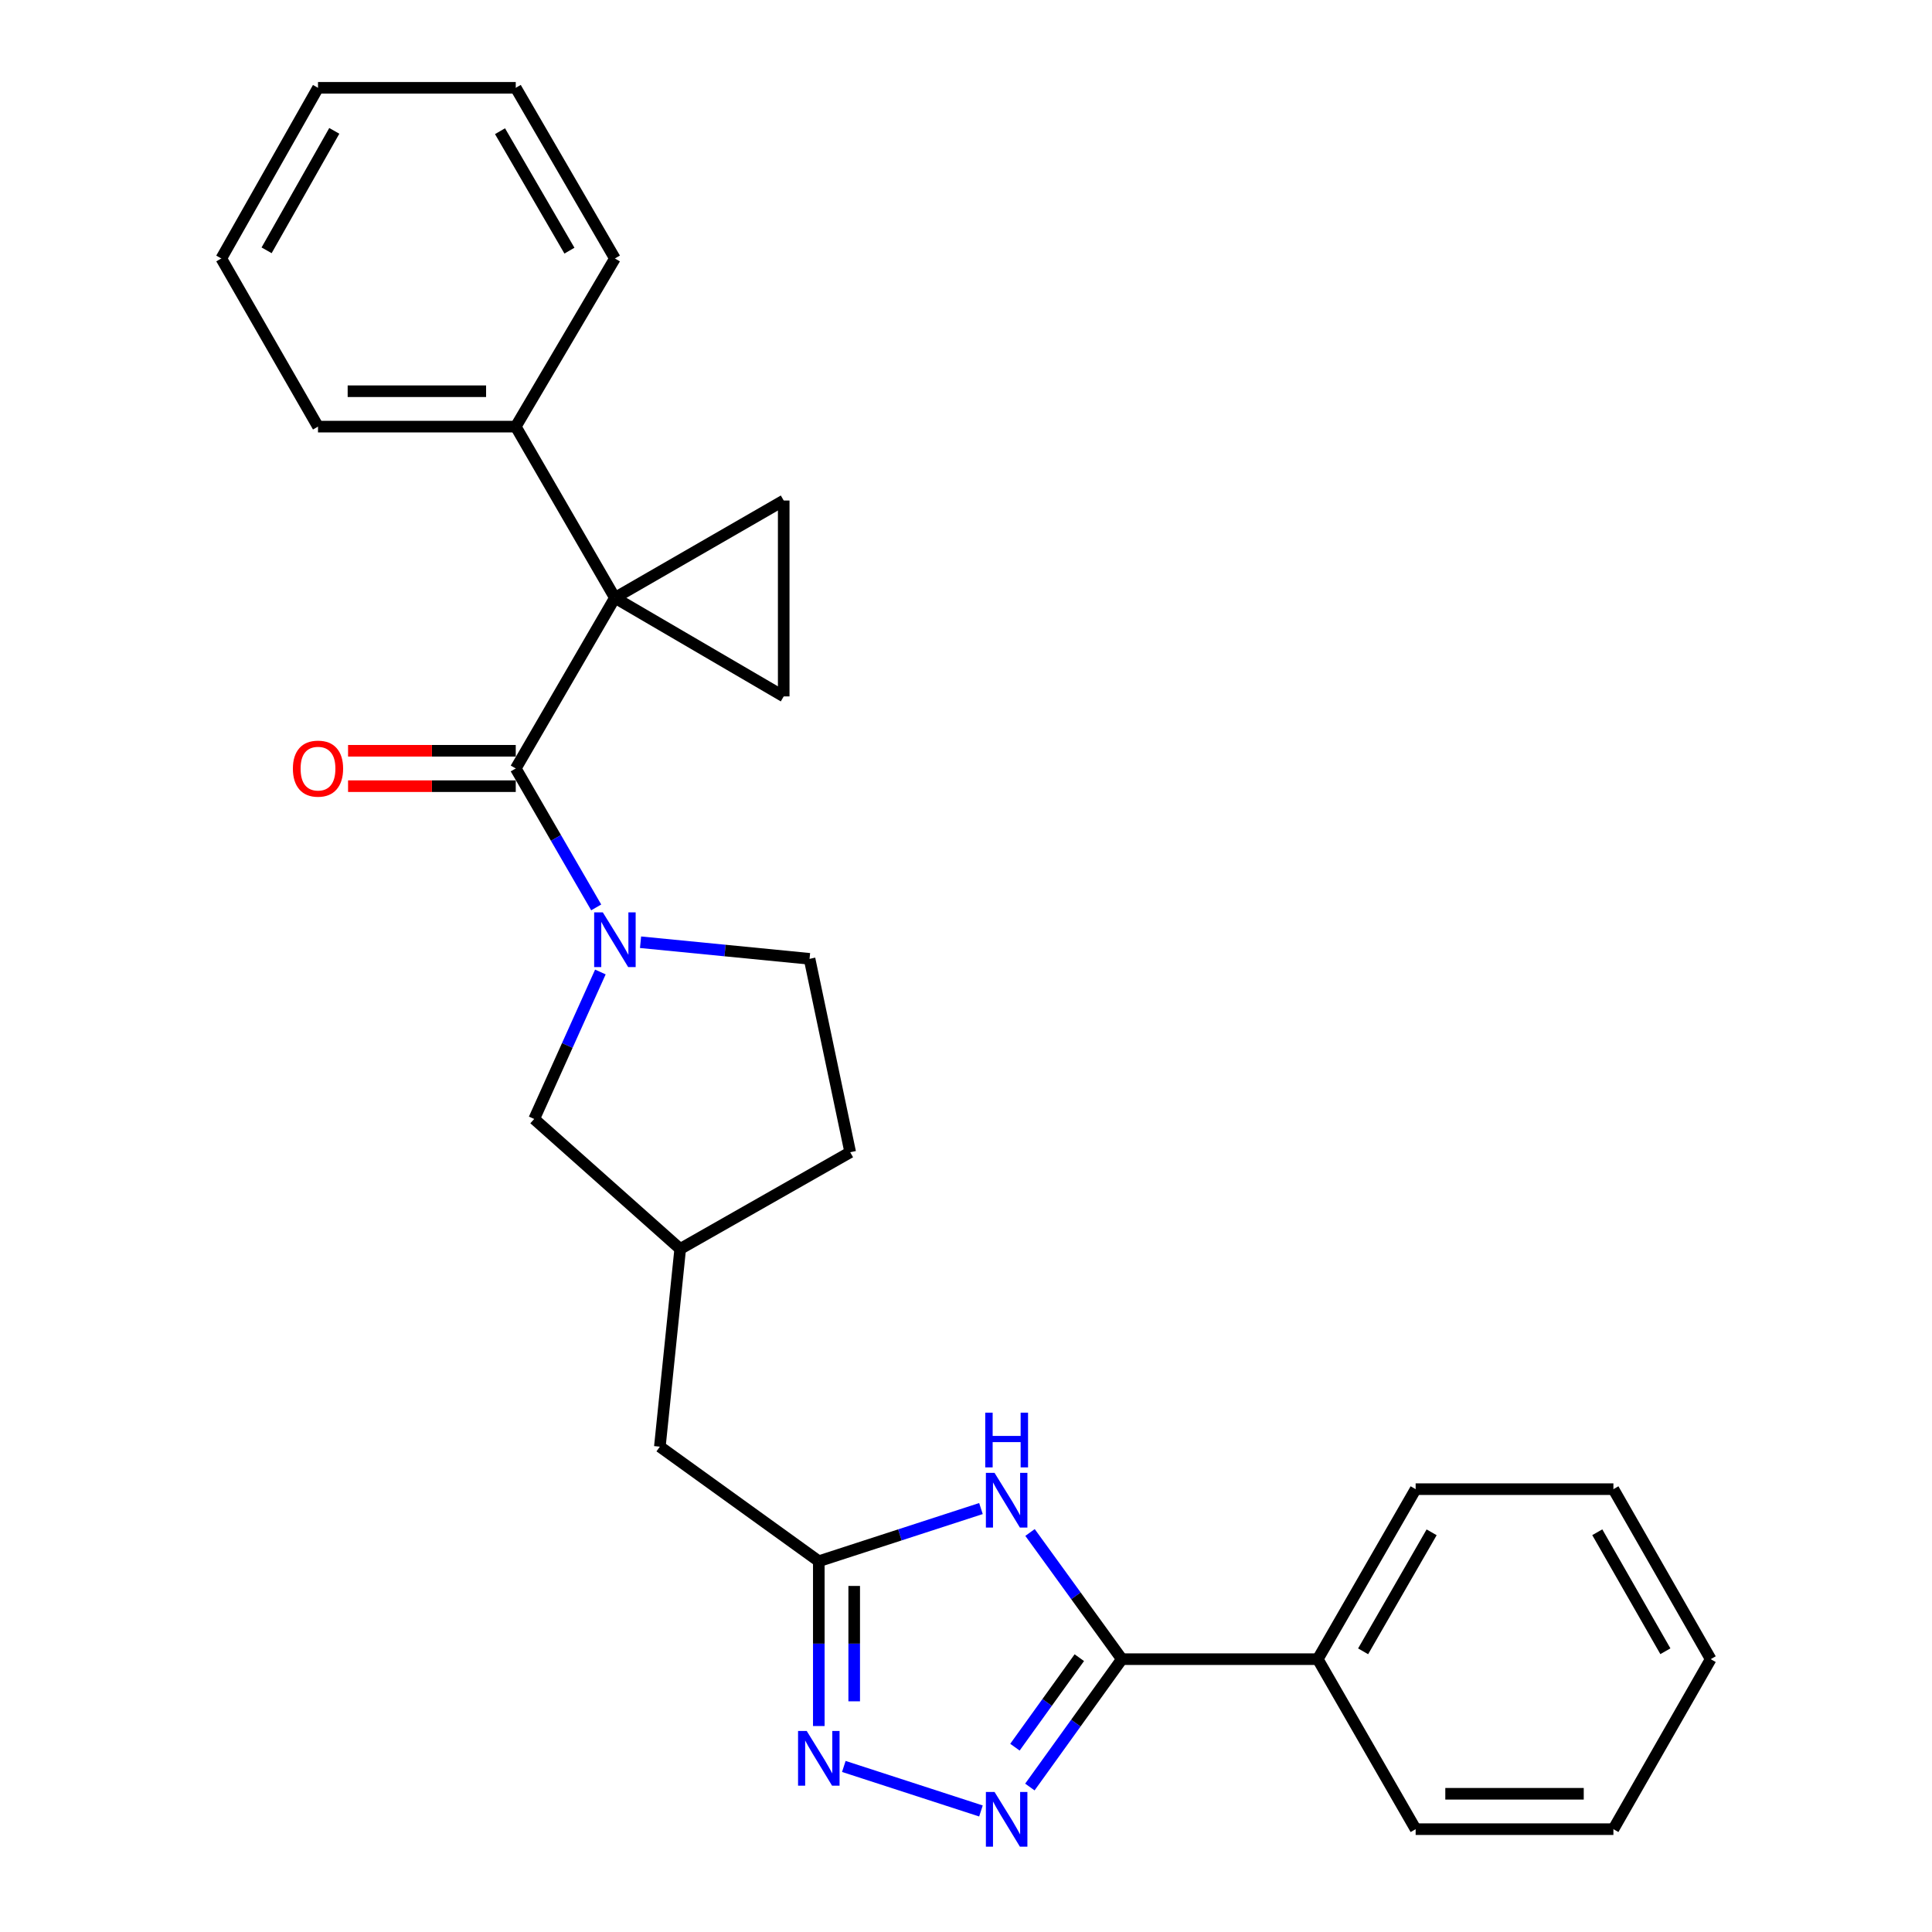 <?xml version='1.0' encoding='iso-8859-1'?>
<svg version='1.1' baseProfile='full'
              xmlns='http://www.w3.org/2000/svg'
                      xmlns:rdkit='http://www.rdkit.org/xml'
                      xmlns:xlink='http://www.w3.org/1999/xlink'
                  xml:space='preserve'
width='1000px' height='1000px' viewBox='0 0 1000 1000'>
<!-- END OF HEADER -->
<rect style='opacity:1.0;fill:#FFFFFF;stroke:none' width='1000' height='1000' x='0' y='0'> </rect>
<path class='bond-0' d='M 318.275,309.432 L 266.951,397.761' style='fill:none;fill-rule:evenodd;stroke:#000000;stroke-width:6px;stroke-linecap:butt;stroke-linejoin:miter;stroke-opacity:1' />
<path class='bond-6' d='M 318.275,309.432 L 405.647,360.461' style='fill:none;fill-rule:evenodd;stroke:#000000;stroke-width:6px;stroke-linecap:butt;stroke-linejoin:miter;stroke-opacity:1' />
<path class='bond-7' d='M 318.275,309.432 L 405.647,259.065' style='fill:none;fill-rule:evenodd;stroke:#000000;stroke-width:6px;stroke-linecap:butt;stroke-linejoin:miter;stroke-opacity:1' />
<path class='bond-10' d='M 318.275,309.432 L 266.951,220.819' style='fill:none;fill-rule:evenodd;stroke:#000000;stroke-width:6px;stroke-linecap:butt;stroke-linejoin:miter;stroke-opacity:1' />
<path class='bond-1' d='M 266.951,397.761 L 287.772,433.717' style='fill:none;fill-rule:evenodd;stroke:#000000;stroke-width:6px;stroke-linecap:butt;stroke-linejoin:miter;stroke-opacity:1' />
<path class='bond-1' d='M 287.772,433.717 L 308.593,469.674' style='fill:none;fill-rule:evenodd;stroke:#0000FF;stroke-width:6px;stroke-linecap:butt;stroke-linejoin:miter;stroke-opacity:1' />
<path class='bond-11' d='M 266.951,388.601 L 223.554,388.601' style='fill:none;fill-rule:evenodd;stroke:#000000;stroke-width:6px;stroke-linecap:butt;stroke-linejoin:miter;stroke-opacity:1' />
<path class='bond-11' d='M 223.554,388.601 L 180.157,388.601' style='fill:none;fill-rule:evenodd;stroke:#FF0000;stroke-width:6px;stroke-linecap:butt;stroke-linejoin:miter;stroke-opacity:1' />
<path class='bond-11' d='M 266.951,406.92 L 223.554,406.92' style='fill:none;fill-rule:evenodd;stroke:#000000;stroke-width:6px;stroke-linecap:butt;stroke-linejoin:miter;stroke-opacity:1' />
<path class='bond-11' d='M 223.554,406.92 L 180.157,406.92' style='fill:none;fill-rule:evenodd;stroke:#FF0000;stroke-width:6px;stroke-linecap:butt;stroke-linejoin:miter;stroke-opacity:1' />
<path class='bond-9' d='M 310.754,503.098 L 293.625,541.14' style='fill:none;fill-rule:evenodd;stroke:#0000FF;stroke-width:6px;stroke-linecap:butt;stroke-linejoin:miter;stroke-opacity:1' />
<path class='bond-9' d='M 293.625,541.14 L 276.497,579.181' style='fill:none;fill-rule:evenodd;stroke:#000000;stroke-width:6px;stroke-linecap:butt;stroke-linejoin:miter;stroke-opacity:1' />
<path class='bond-12' d='M 331.546,487.698 L 375.283,491.992' style='fill:none;fill-rule:evenodd;stroke:#0000FF;stroke-width:6px;stroke-linecap:butt;stroke-linejoin:miter;stroke-opacity:1' />
<path class='bond-12' d='M 375.283,491.992 L 419.02,496.287' style='fill:none;fill-rule:evenodd;stroke:#000000;stroke-width:6px;stroke-linecap:butt;stroke-linejoin:miter;stroke-opacity:1' />
<path class='bond-2' d='M 507.741,937.357 L 436.759,914.308' style='fill:none;fill-rule:evenodd;stroke:#0000FF;stroke-width:6px;stroke-linecap:butt;stroke-linejoin:miter;stroke-opacity:1' />
<path class='bond-30' d='M 533.059,924.961 L 556.862,891.871' style='fill:none;fill-rule:evenodd;stroke:#0000FF;stroke-width:6px;stroke-linecap:butt;stroke-linejoin:miter;stroke-opacity:1' />
<path class='bond-30' d='M 556.862,891.871 L 580.665,858.78' style='fill:none;fill-rule:evenodd;stroke:#000000;stroke-width:6px;stroke-linecap:butt;stroke-linejoin:miter;stroke-opacity:1' />
<path class='bond-30' d='M 525.328,904.337 L 541.991,881.174' style='fill:none;fill-rule:evenodd;stroke:#0000FF;stroke-width:6px;stroke-linecap:butt;stroke-linejoin:miter;stroke-opacity:1' />
<path class='bond-30' d='M 541.991,881.174 L 558.653,858.01' style='fill:none;fill-rule:evenodd;stroke:#000000;stroke-width:6px;stroke-linecap:butt;stroke-linejoin:miter;stroke-opacity:1' />
<path class='bond-3' d='M 507.741,780.826 L 465.777,794.457' style='fill:none;fill-rule:evenodd;stroke:#0000FF;stroke-width:6px;stroke-linecap:butt;stroke-linejoin:miter;stroke-opacity:1' />
<path class='bond-3' d='M 465.777,794.457 L 423.813,808.088' style='fill:none;fill-rule:evenodd;stroke:#000000;stroke-width:6px;stroke-linecap:butt;stroke-linejoin:miter;stroke-opacity:1' />
<path class='bond-4' d='M 533.14,793.208 L 556.903,825.994' style='fill:none;fill-rule:evenodd;stroke:#0000FF;stroke-width:6px;stroke-linecap:butt;stroke-linejoin:miter;stroke-opacity:1' />
<path class='bond-4' d='M 556.903,825.994 L 580.665,858.78' style='fill:none;fill-rule:evenodd;stroke:#000000;stroke-width:6px;stroke-linecap:butt;stroke-linejoin:miter;stroke-opacity:1' />
<path class='bond-13' d='M 580.665,858.78 L 682.071,858.78' style='fill:none;fill-rule:evenodd;stroke:#000000;stroke-width:6px;stroke-linecap:butt;stroke-linejoin:miter;stroke-opacity:1' />
<path class='bond-5' d='M 423.813,893.394 L 423.813,850.741' style='fill:none;fill-rule:evenodd;stroke:#0000FF;stroke-width:6px;stroke-linecap:butt;stroke-linejoin:miter;stroke-opacity:1' />
<path class='bond-5' d='M 423.813,850.741 L 423.813,808.088' style='fill:none;fill-rule:evenodd;stroke:#000000;stroke-width:6px;stroke-linecap:butt;stroke-linejoin:miter;stroke-opacity:1' />
<path class='bond-5' d='M 442.132,880.598 L 442.132,850.741' style='fill:none;fill-rule:evenodd;stroke:#0000FF;stroke-width:6px;stroke-linecap:butt;stroke-linejoin:miter;stroke-opacity:1' />
<path class='bond-5' d='M 442.132,850.741 L 442.132,820.884' style='fill:none;fill-rule:evenodd;stroke:#000000;stroke-width:6px;stroke-linecap:butt;stroke-linejoin:miter;stroke-opacity:1' />
<path class='bond-27' d='M 405.647,360.461 L 405.647,259.065' style='fill:none;fill-rule:evenodd;stroke:#000000;stroke-width:6px;stroke-linecap:butt;stroke-linejoin:miter;stroke-opacity:1' />
<path class='bond-8' d='M 423.813,808.088 L 341.54,748.795' style='fill:none;fill-rule:evenodd;stroke:#000000;stroke-width:6px;stroke-linecap:butt;stroke-linejoin:miter;stroke-opacity:1' />
<path class='bond-15' d='M 276.497,579.181 L 352.074,646.442' style='fill:none;fill-rule:evenodd;stroke:#000000;stroke-width:6px;stroke-linecap:butt;stroke-linejoin:miter;stroke-opacity:1' />
<path class='bond-17' d='M 266.951,220.819 L 164.598,220.819' style='fill:none;fill-rule:evenodd;stroke:#000000;stroke-width:6px;stroke-linecap:butt;stroke-linejoin:miter;stroke-opacity:1' />
<path class='bond-17' d='M 251.598,202.5 L 179.951,202.5' style='fill:none;fill-rule:evenodd;stroke:#000000;stroke-width:6px;stroke-linecap:butt;stroke-linejoin:miter;stroke-opacity:1' />
<path class='bond-18' d='M 266.951,220.819 L 318.275,133.783' style='fill:none;fill-rule:evenodd;stroke:#000000;stroke-width:6px;stroke-linecap:butt;stroke-linejoin:miter;stroke-opacity:1' />
<path class='bond-16' d='M 419.02,496.287 L 440.066,596.39' style='fill:none;fill-rule:evenodd;stroke:#000000;stroke-width:6px;stroke-linecap:butt;stroke-linejoin:miter;stroke-opacity:1' />
<path class='bond-19' d='M 682.071,858.78 L 732.734,770.788' style='fill:none;fill-rule:evenodd;stroke:#000000;stroke-width:6px;stroke-linecap:butt;stroke-linejoin:miter;stroke-opacity:1' />
<path class='bond-19' d='M 705.546,854.722 L 741.01,793.127' style='fill:none;fill-rule:evenodd;stroke:#000000;stroke-width:6px;stroke-linecap:butt;stroke-linejoin:miter;stroke-opacity:1' />
<path class='bond-20' d='M 682.071,858.78 L 732.734,946.773' style='fill:none;fill-rule:evenodd;stroke:#000000;stroke-width:6px;stroke-linecap:butt;stroke-linejoin:miter;stroke-opacity:1' />
<path class='bond-14' d='M 341.54,748.795 L 352.074,646.442' style='fill:none;fill-rule:evenodd;stroke:#000000;stroke-width:6px;stroke-linecap:butt;stroke-linejoin:miter;stroke-opacity:1' />
<path class='bond-29' d='M 352.074,646.442 L 440.066,596.39' style='fill:none;fill-rule:evenodd;stroke:#000000;stroke-width:6px;stroke-linecap:butt;stroke-linejoin:miter;stroke-opacity:1' />
<path class='bond-23' d='M 164.598,220.819 L 114.546,133.783' style='fill:none;fill-rule:evenodd;stroke:#000000;stroke-width:6px;stroke-linecap:butt;stroke-linejoin:miter;stroke-opacity:1' />
<path class='bond-24' d='M 318.275,133.783 L 266.951,45.455' style='fill:none;fill-rule:evenodd;stroke:#000000;stroke-width:6px;stroke-linecap:butt;stroke-linejoin:miter;stroke-opacity:1' />
<path class='bond-24' d='M 294.737,129.737 L 258.81,67.907' style='fill:none;fill-rule:evenodd;stroke:#000000;stroke-width:6px;stroke-linecap:butt;stroke-linejoin:miter;stroke-opacity:1' />
<path class='bond-22' d='M 732.734,770.788 L 835.096,770.788' style='fill:none;fill-rule:evenodd;stroke:#000000;stroke-width:6px;stroke-linecap:butt;stroke-linejoin:miter;stroke-opacity:1' />
<path class='bond-21' d='M 732.734,946.773 L 835.096,946.773' style='fill:none;fill-rule:evenodd;stroke:#000000;stroke-width:6px;stroke-linecap:butt;stroke-linejoin:miter;stroke-opacity:1' />
<path class='bond-21' d='M 748.088,928.454 L 819.742,928.454' style='fill:none;fill-rule:evenodd;stroke:#000000;stroke-width:6px;stroke-linecap:butt;stroke-linejoin:miter;stroke-opacity:1' />
<path class='bond-25' d='M 835.096,946.773 L 885.454,858.78' style='fill:none;fill-rule:evenodd;stroke:#000000;stroke-width:6px;stroke-linecap:butt;stroke-linejoin:miter;stroke-opacity:1' />
<path class='bond-31' d='M 835.096,770.788 L 885.454,858.78' style='fill:none;fill-rule:evenodd;stroke:#000000;stroke-width:6px;stroke-linecap:butt;stroke-linejoin:miter;stroke-opacity:1' />
<path class='bond-31' d='M 826.751,793.086 L 862,854.681' style='fill:none;fill-rule:evenodd;stroke:#000000;stroke-width:6px;stroke-linecap:butt;stroke-linejoin:miter;stroke-opacity:1' />
<path class='bond-28' d='M 114.546,133.783 L 164.598,45.455' style='fill:none;fill-rule:evenodd;stroke:#000000;stroke-width:6px;stroke-linecap:butt;stroke-linejoin:miter;stroke-opacity:1' />
<path class='bond-28' d='M 137.992,129.565 L 173.029,67.735' style='fill:none;fill-rule:evenodd;stroke:#000000;stroke-width:6px;stroke-linecap:butt;stroke-linejoin:miter;stroke-opacity:1' />
<path class='bond-26' d='M 266.951,45.455 L 164.598,45.455' style='fill:none;fill-rule:evenodd;stroke:#000000;stroke-width:6px;stroke-linecap:butt;stroke-linejoin:miter;stroke-opacity:1' />
<path  class='atom-2' d='M 312.015 472.235
L 321.295 487.235
Q 322.215 488.715, 323.695 491.395
Q 325.175 494.075, 325.255 494.235
L 325.255 472.235
L 329.015 472.235
L 329.015 500.555
L 325.135 500.555
L 315.175 484.155
Q 314.015 482.235, 312.775 480.035
Q 311.575 477.835, 311.215 477.155
L 311.215 500.555
L 307.535 500.555
L 307.535 472.235
L 312.015 472.235
' fill='#0000FF'/>
<path  class='atom-3' d='M 514.776 927.514
L 524.056 942.514
Q 524.976 943.994, 526.456 946.674
Q 527.936 949.354, 528.016 949.514
L 528.016 927.514
L 531.776 927.514
L 531.776 955.834
L 527.896 955.834
L 517.936 939.434
Q 516.776 937.514, 515.536 935.314
Q 514.336 933.114, 513.976 932.434
L 513.976 955.834
L 510.296 955.834
L 510.296 927.514
L 514.776 927.514
' fill='#0000FF'/>
<path  class='atom-4' d='M 514.776 762.348
L 524.056 777.348
Q 524.976 778.828, 526.456 781.508
Q 527.936 784.188, 528.016 784.348
L 528.016 762.348
L 531.776 762.348
L 531.776 790.668
L 527.896 790.668
L 517.936 774.268
Q 516.776 772.348, 515.536 770.148
Q 514.336 767.948, 513.976 767.268
L 513.976 790.668
L 510.296 790.668
L 510.296 762.348
L 514.776 762.348
' fill='#0000FF'/>
<path  class='atom-4' d='M 509.956 731.196
L 513.796 731.196
L 513.796 743.236
L 528.276 743.236
L 528.276 731.196
L 532.116 731.196
L 532.116 759.516
L 528.276 759.516
L 528.276 746.436
L 513.796 746.436
L 513.796 759.516
L 509.956 759.516
L 509.956 731.196
' fill='#0000FF'/>
<path  class='atom-6' d='M 417.553 895.944
L 426.833 910.944
Q 427.753 912.424, 429.233 915.104
Q 430.713 917.784, 430.793 917.944
L 430.793 895.944
L 434.553 895.944
L 434.553 924.264
L 430.673 924.264
L 420.713 907.864
Q 419.553 905.944, 418.313 903.744
Q 417.113 901.544, 416.753 900.864
L 416.753 924.264
L 413.073 924.264
L 413.073 895.944
L 417.553 895.944
' fill='#0000FF'/>
<path  class='atom-12' d='M 151.598 397.841
Q 151.598 391.041, 154.958 387.241
Q 158.318 383.441, 164.598 383.441
Q 170.878 383.441, 174.238 387.241
Q 177.598 391.041, 177.598 397.841
Q 177.598 404.721, 174.198 408.641
Q 170.798 412.521, 164.598 412.521
Q 158.358 412.521, 154.958 408.641
Q 151.598 404.761, 151.598 397.841
M 164.598 409.321
Q 168.918 409.321, 171.238 406.441
Q 173.598 403.521, 173.598 397.841
Q 173.598 392.281, 171.238 389.481
Q 168.918 386.641, 164.598 386.641
Q 160.278 386.641, 157.918 389.441
Q 155.598 392.241, 155.598 397.841
Q 155.598 403.561, 157.918 406.441
Q 160.278 409.321, 164.598 409.321
' fill='#FF0000'/>
</svg>
